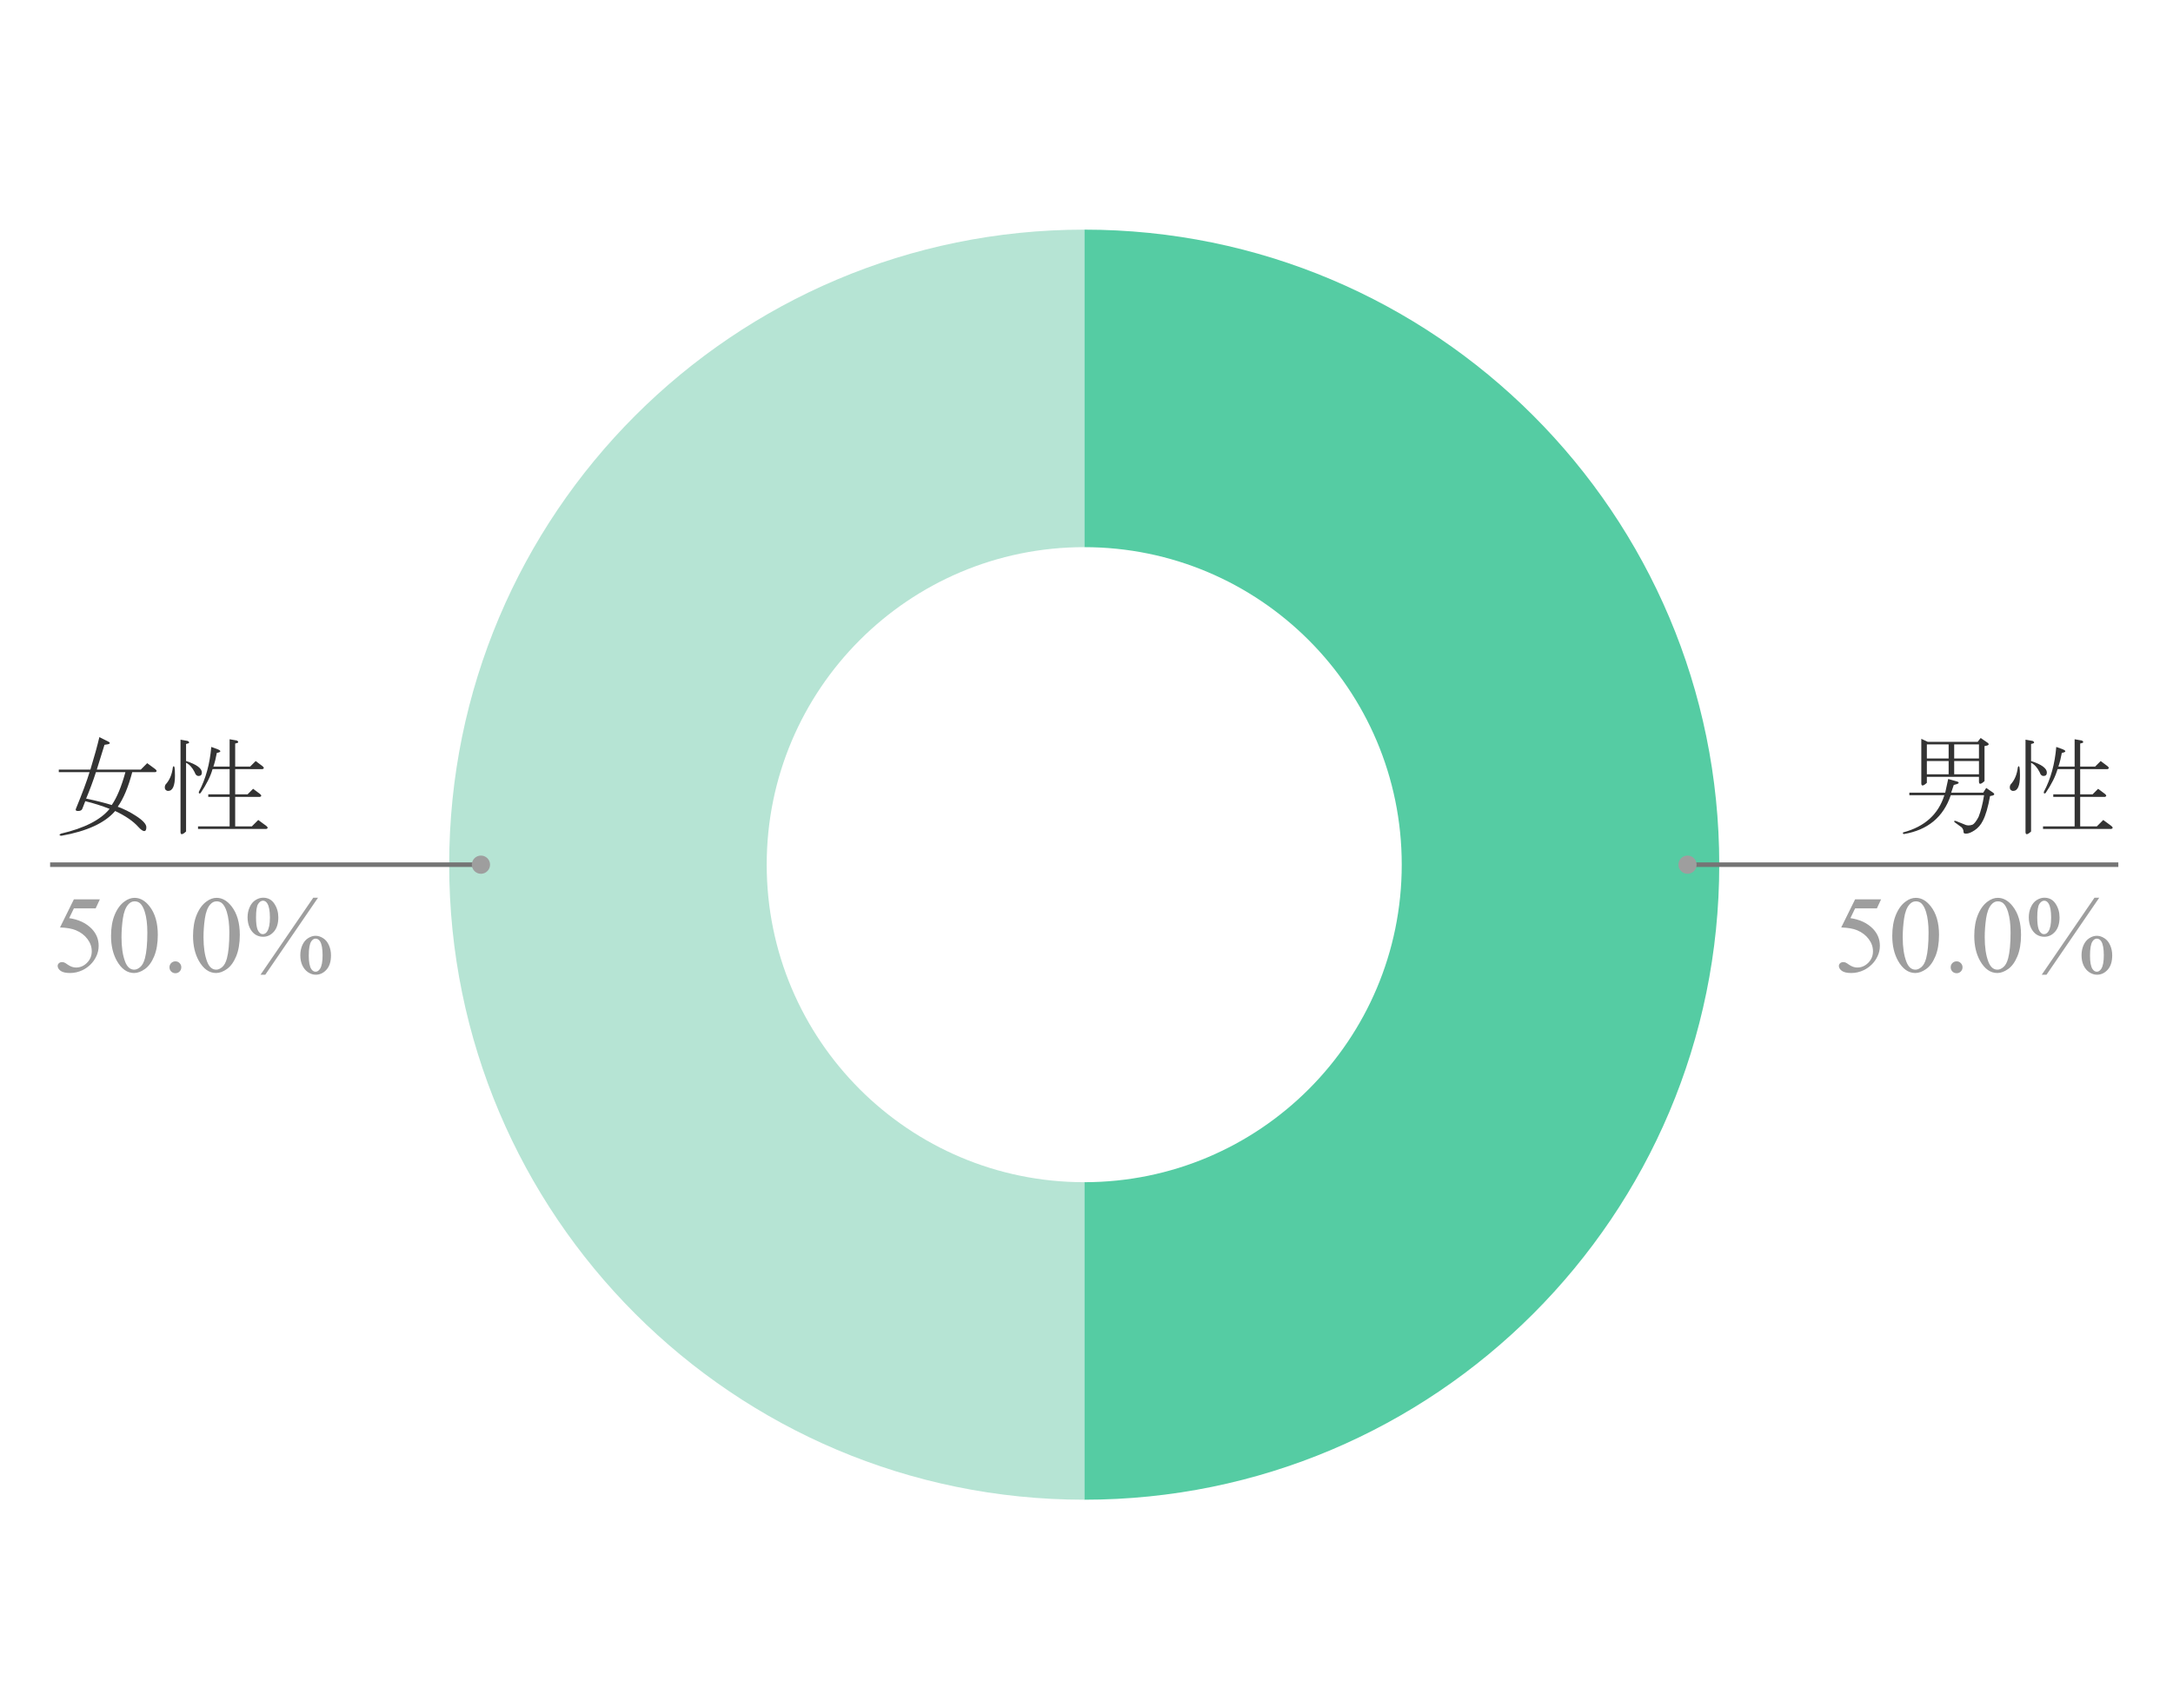 <svg version="1.1" viewBox="0.0 0.0 477.0 375.0" fill="none" stroke="none" stroke-linecap="square" stroke-miterlimit="10" width="477" height="375" xmlns:xlink="http://www.w3.org/1999/xlink" xmlns="http://www.w3.org/2000/svg"><path fill="#ffffff" fill-opacity="0.0" d="M0 0L477.0 0L477.0 375.0L0 375.0L0 0Z" fill-rule="nonzero"/><path fill="#55cca3" d="M238.0 50.407C314.987 50.407 377.397 112.817 377.397 189.804C377.397 266.791 314.987 329.201 238.0 329.201L238.0 259.503C276.494 259.503 307.699 228.298 307.699 189.804C307.699 151.31 276.494 120.105 238.0 120.105Z" fill-rule="nonzero"/><path fill="#b6e4d4" d="M238.0 329.201C161.013 329.201 98.603 266.791 98.603 189.804C98.603 112.817 161.013 50.407 238.0 50.407L238.0 120.105C199.506 120.105 168.301 151.31 168.301 189.804C168.301 228.298 199.506 259.503 238.0 259.503Z" fill-rule="nonzero"/><path fill="#333333" d="M24.062 177.554Q21.438 176.523 18.719 175.867Q18.438 176.617 18.062 177.554Q17.875 178.023 17.125 178.023Q16.469 178.023 16.656 177.554Q18.812 172.304 19.656 169.492L12.906 169.492L12.906 168.929L19.844 168.929Q21.156 164.617 21.812 161.804L23.688 162.742Q24.812 163.304 22.938 163.492Q22.094 166.304 21.25 168.929L30.906 168.929L32.312 167.523L34.094 168.835Q34.656 169.304 34.094 169.492L29.031 169.492Q27.719 174.46 25.844 177.085Q27.906 177.835 29.781 179.054Q32.125 180.554 32.125 181.585Q32.125 182.429 31.656 182.429Q31.188 182.429 30.344 181.492Q28.656 179.617 25.281 178.023Q21.906 181.96 13.469 183.46Q12.719 183.367 13.375 182.992Q21.062 181.21 24.062 177.554ZM18.906 175.304Q22.094 175.96 24.531 176.71Q26.219 174.273 27.531 169.492L21.062 169.492Q20.125 172.398 18.906 175.304ZM43.656 173.804Q45.906 169.585 46.375 163.96L47.688 164.429Q49.094 164.992 47.594 165.273Q47.312 166.867 46.844 168.273L50.406 168.273L50.406 162.273L52.0 162.554Q52.75 163.023 51.625 163.21L51.625 168.273L54.906 168.273L56.125 167.054L57.625 168.179Q58.188 168.648 57.625 168.835L51.625 168.835L51.625 174.367L54.344 174.367L55.562 173.148L57.062 174.273Q57.625 174.742 57.062 174.929L51.625 174.929L51.625 181.398L55.281 181.398L56.688 179.992L58.469 181.304Q59.031 181.773 58.469 181.96L43.469 181.96L43.469 181.398L50.406 181.398L50.406 174.929L45.719 174.929L45.719 174.367L50.406 174.367L50.406 168.835L46.656 168.835Q46.0 171.179 44.031 174.085Q43.562 174.367 43.656 173.804ZM42.719 169.492Q41.969 167.992 40.844 167.429L40.844 182.523Q39.625 183.648 39.625 182.617L39.625 162.367L41.219 162.648Q41.969 163.117 40.844 163.304L40.844 167.054Q44.312 168.179 44.312 169.585Q44.312 170.335 43.562 170.335Q43.0 170.335 42.719 169.492ZM38.312 168.46Q38.406 168.929 38.406 170.242Q38.406 173.617 36.906 173.617Q36.531 173.617 36.25 173.242Q36.062 172.679 36.344 172.21Q37.656 170.804 37.938 168.46Q38.125 167.898 38.312 168.46Z" fill-rule="nonzero"/><path fill="#9e9e9e" d="M21.922 197.413L21.0 199.398L16.219 199.398L15.188 201.538Q18.281 201.992 20.109 203.851Q21.656 205.445 21.656 207.601Q21.656 208.851 21.141 209.913Q20.641 210.976 19.859 211.726Q19.094 212.476 18.141 212.945Q16.797 213.585 15.375 213.585Q13.953 213.585 13.297 213.101Q12.656 212.617 12.656 212.023Q12.656 211.695 12.922 211.445Q13.188 211.195 13.594 211.195Q13.906 211.195 14.125 211.288Q14.359 211.382 14.906 211.773Q15.797 212.382 16.688 212.382Q18.062 212.382 19.094 211.351Q20.141 210.304 20.141 208.82Q20.141 207.367 19.203 206.132Q18.281 204.882 16.656 204.195Q15.375 203.663 13.172 203.585L16.219 197.413L21.922 197.413ZM24.375 205.445Q24.375 202.726 25.188 200.773Q26.016 198.804 27.375 197.851Q28.422 197.085 29.547 197.085Q31.375 197.085 32.828 198.945Q34.641 201.257 34.641 205.21Q34.641 207.976 33.844 209.913Q33.047 211.835 31.812 212.71Q30.578 213.585 29.438 213.585Q27.156 213.585 25.641 210.898Q24.375 208.632 24.375 205.445ZM26.672 205.742Q26.672 209.023 27.469 211.101Q28.141 212.851 29.469 212.851Q30.094 212.851 30.766 212.288Q31.453 211.71 31.812 210.367Q32.344 208.351 32.344 204.695Q32.344 201.976 31.781 200.148Q31.359 198.804 30.703 198.242Q30.219 197.851 29.531 197.851Q28.734 197.851 28.125 198.57Q27.281 199.538 26.969 201.632Q26.672 203.71 26.672 205.742ZM38.5 211.023Q39.047 211.023 39.422 211.413Q39.797 211.788 39.797 212.335Q39.797 212.867 39.422 213.257Q39.047 213.632 38.5 213.632Q37.969 213.632 37.578 213.257Q37.203 212.867 37.203 212.335Q37.203 211.773 37.578 211.398Q37.969 211.023 38.5 211.023ZM42.375 205.445Q42.375 202.726 43.188 200.773Q44.016 198.804 45.375 197.851Q46.422 197.085 47.547 197.085Q49.375 197.085 50.828 198.945Q52.641 201.257 52.641 205.21Q52.641 207.976 51.844 209.913Q51.047 211.835 49.812 212.71Q48.578 213.585 47.438 213.585Q45.156 213.585 43.641 210.898Q42.375 208.632 42.375 205.445ZM44.672 205.742Q44.672 209.023 45.469 211.101Q46.141 212.851 47.469 212.851Q48.094 212.851 48.766 212.288Q49.453 211.71 49.812 210.367Q50.344 208.351 50.344 204.695Q50.344 201.976 49.781 200.148Q49.359 198.804 48.703 198.242Q48.219 197.851 47.531 197.851Q46.734 197.851 46.125 198.57Q45.281 199.538 44.969 201.632Q44.672 203.71 44.672 205.742ZM69.812 197.054L58.234 213.96L57.188 213.96L68.766 197.054L69.812 197.054ZM57.766 197.054Q59.344 197.054 60.219 198.367Q61.094 199.679 61.094 201.367Q61.094 203.413 60.109 204.523Q59.125 205.632 57.75 205.632Q56.812 205.632 56.031 205.132Q55.266 204.617 54.797 203.617Q54.344 202.601 54.344 201.367Q54.344 200.148 54.812 199.117Q55.281 198.07 56.094 197.57Q56.906 197.054 57.766 197.054ZM57.734 197.71Q57.141 197.71 56.672 198.413Q56.203 199.117 56.203 201.367Q56.203 202.992 56.469 203.851Q56.672 204.492 57.094 204.835Q57.328 205.054 57.703 205.054Q58.266 205.054 58.656 204.445Q59.25 203.538 59.25 201.429Q59.25 199.21 58.672 198.304Q58.297 197.71 57.734 197.71ZM69.281 205.413Q70.109 205.413 70.938 205.945Q71.766 206.476 72.203 207.492Q72.656 208.492 72.656 209.695Q72.656 211.773 71.656 212.867Q70.672 213.96 69.312 213.96Q68.453 213.96 67.641 213.429Q66.844 212.898 66.375 211.929Q65.922 210.945 65.922 209.695Q65.922 208.46 66.375 207.445Q66.844 206.429 67.641 205.929Q68.453 205.413 69.281 205.413ZM69.281 206.038Q68.719 206.038 68.312 206.663Q67.781 207.492 67.781 209.773Q67.781 211.867 68.328 212.71Q68.719 213.304 69.281 213.304Q69.828 213.304 70.25 212.663Q70.812 211.804 70.812 209.71Q70.812 207.507 70.25 206.632Q69.859 206.038 69.281 206.038Z" fill-rule="nonzero"/><path stroke="#757575" stroke-width="1.0" stroke-linecap="butt" d="M11.5 189.804L92.603 189.804L105.572 189.804" fill-rule="nonzero"/><path fill="#9e9e9e" d="M107.572 189.804C107.572 188.699 106.677 187.804 105.572 187.804C104.468 187.804 103.572 188.699 103.572 189.804C103.572 190.909 104.468 191.804 105.572 191.804C106.677 191.804 107.572 190.909 107.572 189.804" fill-rule="nonzero"/><path fill="#333333" d="M435.25 180.179Q434.594 181.492 433.469 182.242Q432.344 182.992 431.594 182.992Q431.031 182.992 431.031 182.71Q431.031 181.773 430.188 181.304L429.156 180.554Q428.688 180.179 429.25 180.179L431.125 180.929Q431.969 181.398 433.0 181.023Q433.562 180.742 434.312 179.335Q435.062 177.46 435.531 174.554L428.219 174.554Q425.781 181.773 417.906 183.085Q417.531 182.898 417.812 182.71Q424.844 180.835 426.812 174.554L419.125 174.554L419.125 173.992L427.0 173.992L427.656 170.992L429.625 171.554Q430.562 171.929 428.875 172.304L428.312 173.992L435.344 173.992L436.0 172.96L437.5 173.992Q438.25 174.554 436.844 174.742Q436.188 178.398 435.25 180.179ZM427.75 166.492L427.75 163.398L422.969 163.398L422.969 166.492L427.75 166.492ZM434.406 166.492L434.406 163.398L428.969 163.398L428.969 166.492L434.406 166.492ZM434.406 169.96L434.406 167.054L428.969 167.054L428.969 169.96L434.406 169.96ZM434.125 162.835L434.781 161.992L436.281 163.023Q437.031 163.585 435.625 163.773L435.625 171.46Q434.406 172.585 434.406 171.554L434.406 170.523L422.969 170.523L422.969 171.835Q421.75 172.96 421.75 171.929L421.75 162.179L423.156 162.835L434.125 162.835ZM427.75 167.054L422.969 167.054L422.969 169.96L427.75 169.96L427.75 167.054ZM448.656 173.804Q450.906 169.585 451.375 163.96L452.688 164.429Q454.094 164.992 452.594 165.273Q452.312 166.867 451.844 168.273L455.406 168.273L455.406 162.273L457.0 162.554Q457.75 163.023 456.625 163.21L456.625 168.273L459.906 168.273L461.125 167.054L462.625 168.179Q463.188 168.648 462.625 168.835L456.625 168.835L456.625 174.367L459.344 174.367L460.562 173.148L462.062 174.273Q462.625 174.742 462.062 174.929L456.625 174.929L456.625 181.398L460.281 181.398L461.688 179.992L463.469 181.304Q464.031 181.773 463.469 181.96L448.469 181.96L448.469 181.398L455.406 181.398L455.406 174.929L450.719 174.929L450.719 174.367L455.406 174.367L455.406 168.835L451.656 168.835Q451.0 171.179 449.031 174.085Q448.562 174.367 448.656 173.804ZM447.719 169.492Q446.969 167.992 445.844 167.429L445.844 182.523Q444.625 183.648 444.625 182.617L444.625 162.367L446.219 162.648Q446.969 163.117 445.844 163.304L445.844 167.054Q449.312 168.179 449.312 169.585Q449.312 170.335 448.562 170.335Q448.0 170.335 447.719 169.492ZM443.312 168.46Q443.406 168.929 443.406 170.242Q443.406 173.617 441.906 173.617Q441.531 173.617 441.25 173.242Q441.062 172.679 441.344 172.21Q442.656 170.804 442.938 168.46Q443.125 167.898 443.312 168.46Z" fill-rule="nonzero"/><path fill="#9e9e9e" d="M412.922 197.413L412.0 199.398L407.219 199.398L406.188 201.538Q409.281 201.992 411.109 203.851Q412.656 205.445 412.656 207.601Q412.656 208.851 412.141 209.913Q411.641 210.976 410.859 211.726Q410.094 212.476 409.141 212.945Q407.797 213.585 406.375 213.585Q404.953 213.585 404.297 213.101Q403.656 212.617 403.656 212.023Q403.656 211.695 403.922 211.445Q404.188 211.195 404.594 211.195Q404.906 211.195 405.125 211.288Q405.359 211.382 405.906 211.773Q406.797 212.382 407.688 212.382Q409.062 212.382 410.094 211.351Q411.141 210.304 411.141 208.82Q411.141 207.367 410.203 206.132Q409.281 204.882 407.656 204.195Q406.375 203.663 404.172 203.585L407.219 197.413L412.922 197.413ZM415.375 205.445Q415.375 202.726 416.188 200.773Q417.016 198.804 418.375 197.851Q419.422 197.085 420.547 197.085Q422.375 197.085 423.828 198.945Q425.641 201.257 425.641 205.21Q425.641 207.976 424.844 209.913Q424.047 211.835 422.812 212.71Q421.578 213.585 420.438 213.585Q418.156 213.585 416.641 210.898Q415.375 208.632 415.375 205.445ZM417.672 205.742Q417.672 209.023 418.469 211.101Q419.141 212.851 420.469 212.851Q421.094 212.851 421.766 212.288Q422.453 211.71 422.812 210.367Q423.344 208.351 423.344 204.695Q423.344 201.976 422.781 200.148Q422.359 198.804 421.703 198.242Q421.219 197.851 420.531 197.851Q419.734 197.851 419.125 198.57Q418.281 199.538 417.969 201.632Q417.672 203.71 417.672 205.742ZM429.5 211.023Q430.047 211.023 430.422 211.413Q430.797 211.788 430.797 212.335Q430.797 212.867 430.422 213.257Q430.047 213.632 429.5 213.632Q428.969 213.632 428.578 213.257Q428.203 212.867 428.203 212.335Q428.203 211.773 428.578 211.398Q428.969 211.023 429.5 211.023ZM433.375 205.445Q433.375 202.726 434.188 200.773Q435.016 198.804 436.375 197.851Q437.422 197.085 438.547 197.085Q440.375 197.085 441.828 198.945Q443.641 201.257 443.641 205.21Q443.641 207.976 442.844 209.913Q442.047 211.835 440.812 212.71Q439.578 213.585 438.438 213.585Q436.156 213.585 434.641 210.898Q433.375 208.632 433.375 205.445ZM435.672 205.742Q435.672 209.023 436.469 211.101Q437.141 212.851 438.469 212.851Q439.094 212.851 439.766 212.288Q440.453 211.71 440.812 210.367Q441.344 208.351 441.344 204.695Q441.344 201.976 440.781 200.148Q440.359 198.804 439.703 198.242Q439.219 197.851 438.531 197.851Q437.734 197.851 437.125 198.57Q436.281 199.538 435.969 201.632Q435.672 203.71 435.672 205.742ZM460.812 197.054L449.234 213.96L448.188 213.96L459.766 197.054L460.812 197.054ZM448.766 197.054Q450.344 197.054 451.219 198.367Q452.094 199.679 452.094 201.367Q452.094 203.413 451.109 204.523Q450.125 205.632 448.75 205.632Q447.812 205.632 447.031 205.132Q446.266 204.617 445.797 203.617Q445.344 202.601 445.344 201.367Q445.344 200.148 445.812 199.117Q446.281 198.07 447.094 197.57Q447.906 197.054 448.766 197.054ZM448.734 197.71Q448.141 197.71 447.672 198.413Q447.203 199.117 447.203 201.367Q447.203 202.992 447.469 203.851Q447.672 204.492 448.094 204.835Q448.328 205.054 448.703 205.054Q449.266 205.054 449.656 204.445Q450.25 203.538 450.25 201.429Q450.25 199.21 449.672 198.304Q449.297 197.71 448.734 197.71ZM460.281 205.413Q461.109 205.413 461.938 205.945Q462.766 206.476 463.203 207.492Q463.656 208.492 463.656 209.695Q463.656 211.773 462.656 212.867Q461.672 213.96 460.312 213.96Q459.453 213.96 458.641 213.429Q457.844 212.898 457.375 211.929Q456.922 210.945 456.922 209.695Q456.922 208.46 457.375 207.445Q457.844 206.429 458.641 205.929Q459.453 205.413 460.281 205.413ZM460.281 206.038Q459.719 206.038 459.312 206.663Q458.781 207.492 458.781 209.773Q458.781 211.867 459.328 212.71Q459.719 213.304 460.281 213.304Q460.828 213.304 461.25 212.663Q461.812 211.804 461.812 209.71Q461.812 207.507 461.25 206.632Q460.859 206.038 460.281 206.038Z" fill-rule="nonzero"/><path stroke="#757575" stroke-width="1.0" stroke-linecap="butt" d="M464.5 189.804L383.397 189.804L370.428 189.804" fill-rule="nonzero"/><path fill="#9e9e9e" d="M372.428 189.804C372.428 188.699 371.532 187.804 370.428 187.804C369.323 187.804 368.428 188.699 368.428 189.804C368.428 190.909 369.323 191.804 370.428 191.804C371.532 191.804 372.428 190.909 372.428 189.804" fill-rule="nonzero"/></svg>